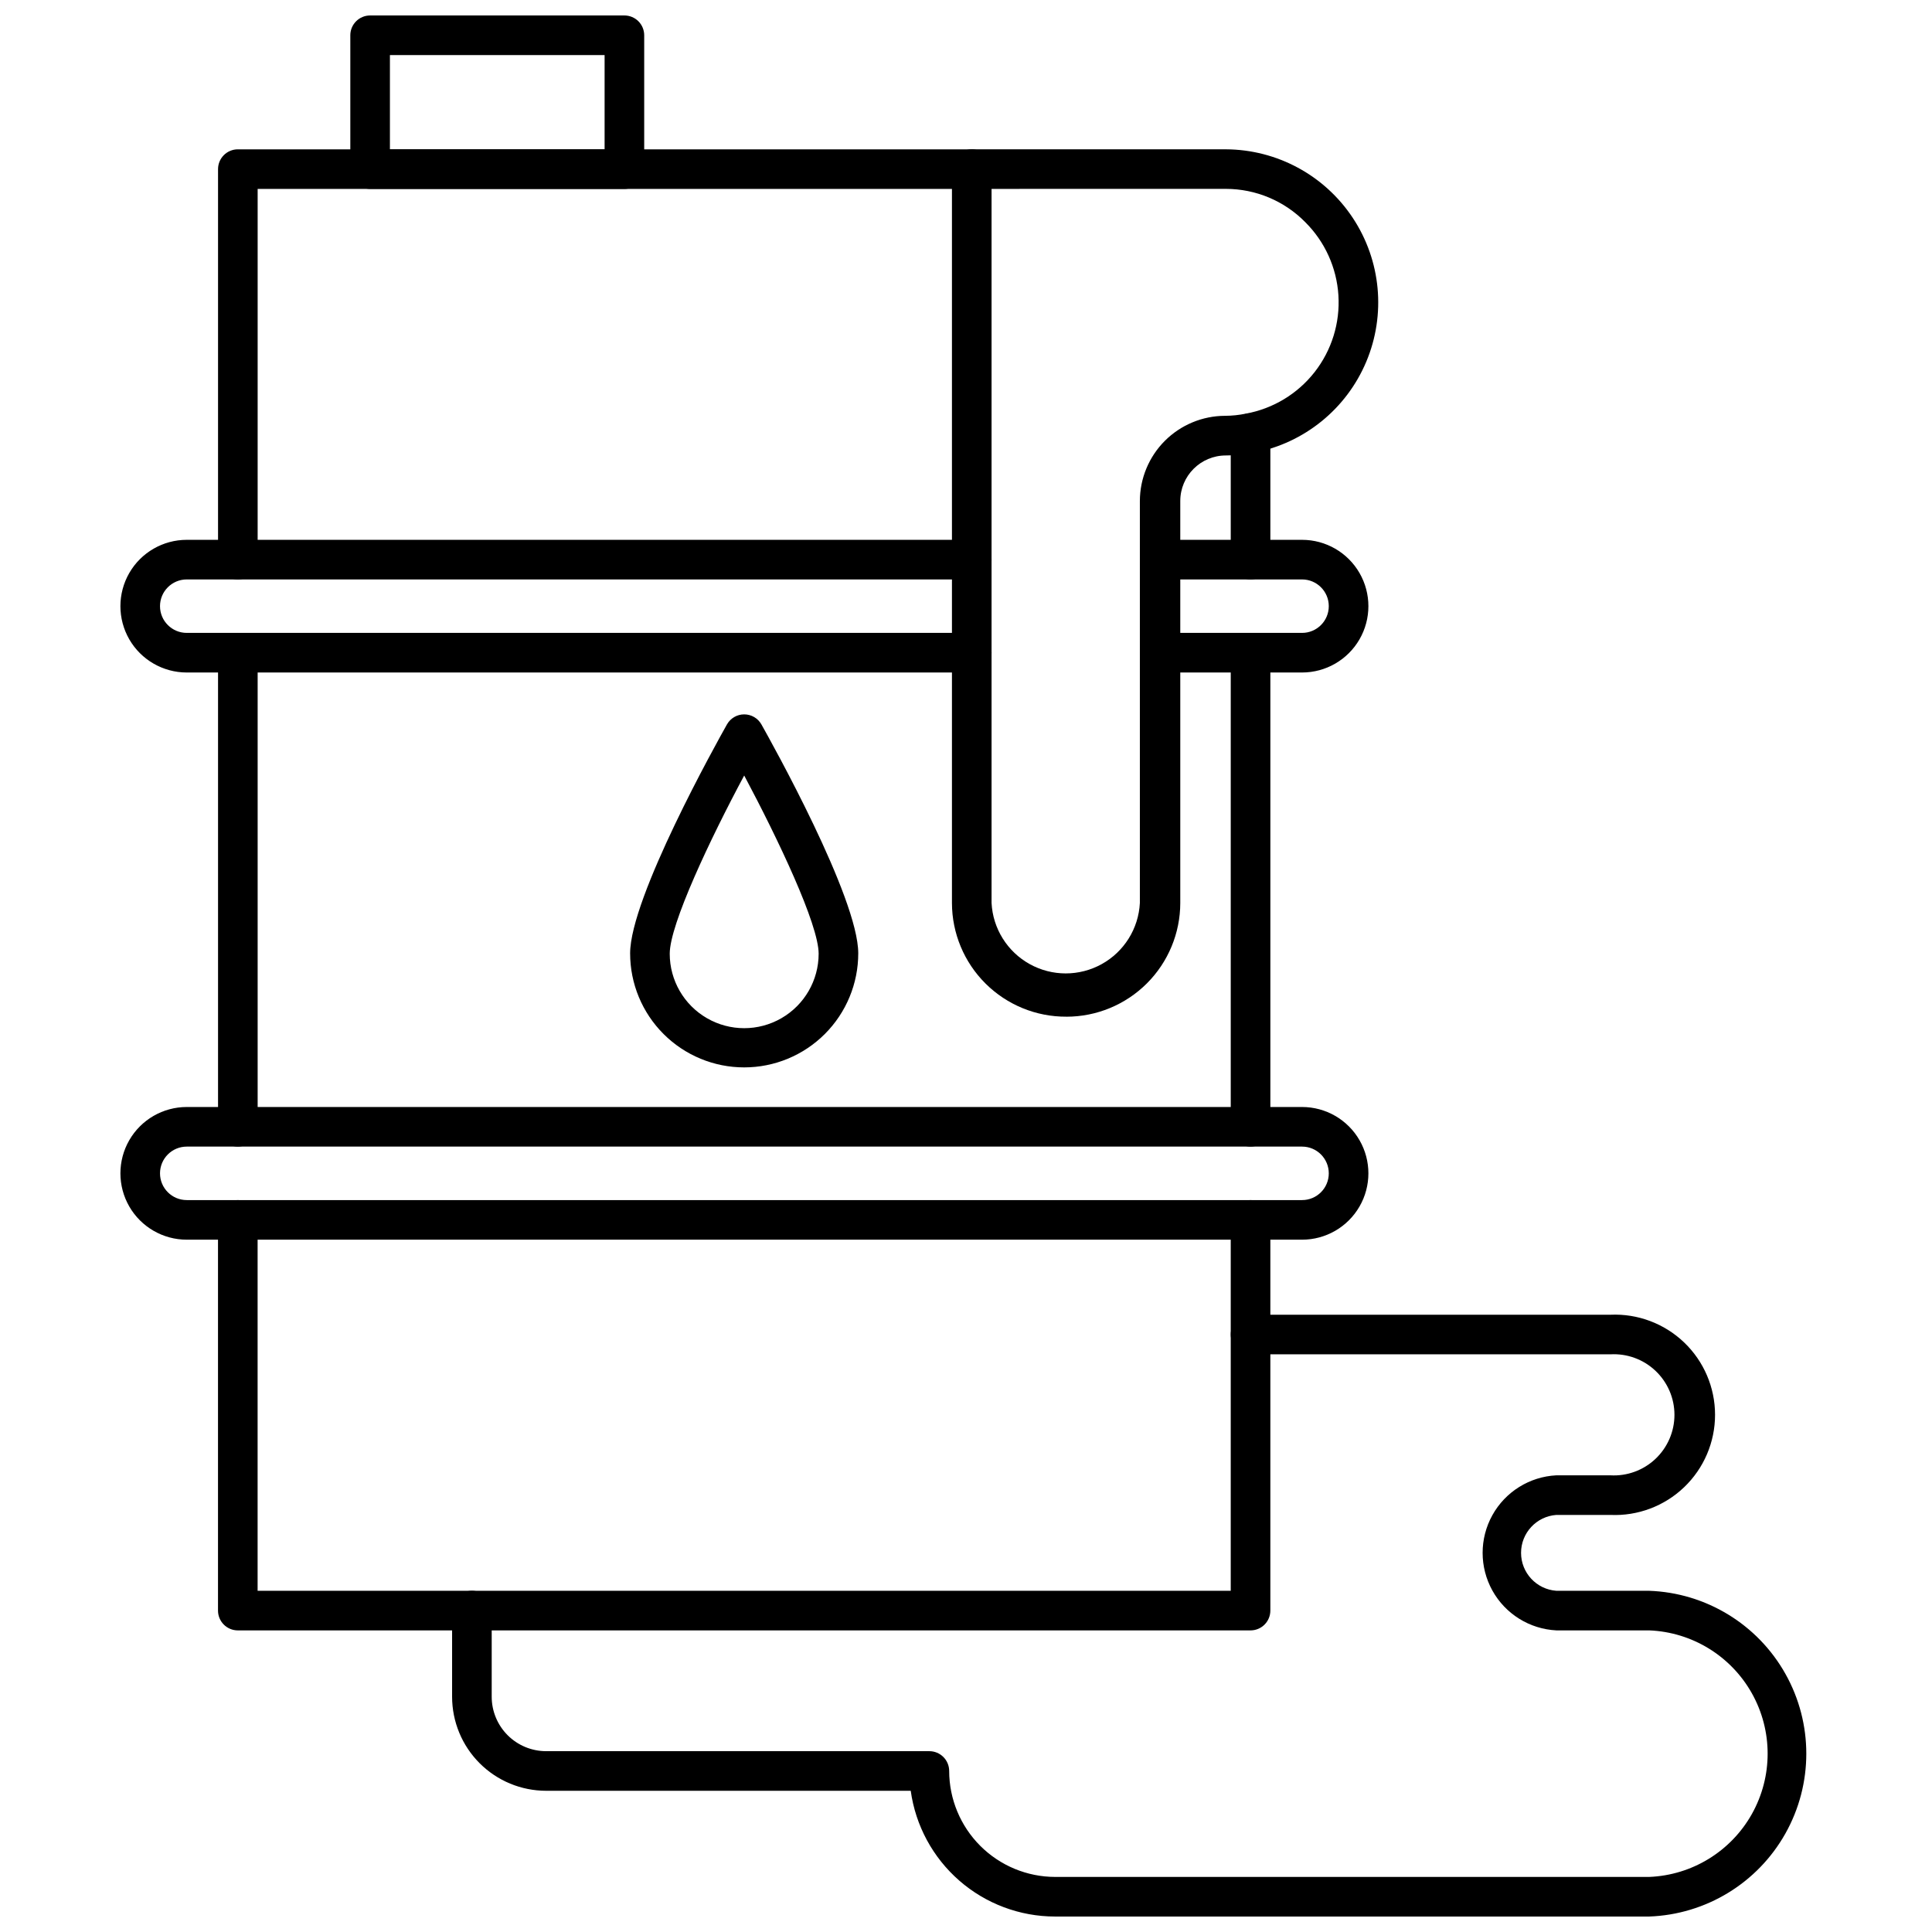 <?xml version="1.0" encoding="UTF-8"?>
<!-- Uploaded to: ICON Repo, www.iconrepo.com, Generator: ICON Repo Mixer Tools -->
<svg width="800px" height="800px" version="1.1" viewBox="144 144 512 512" xmlns="http://www.w3.org/2000/svg">
 <defs>
  <clipPath id="b">
   <path d="m263 492h360v159.9h-360z"/>
  </clipPath>
  <clipPath id="a">
   <path d="m236 148.09h79v46.906h-79z"/>
  </clipPath>
 </defs>
 <path d="m489.06 322.22h-37.523c-2.898 0-5.25-2.348-5.25-5.246 0-2.898 2.352-5.25 5.25-5.25h37.523c3.91 0 7.082-3.172 7.082-7.086 0-3.91-3.172-7.082-7.082-7.082h-37.523c-2.898 0-5.25-2.352-5.25-5.25 0-2.898 2.352-5.246 5.25-5.246h37.523c6.281 0 12.082 3.348 15.223 8.789 3.141 5.441 3.141 12.141 0 17.582-3.141 5.438-8.941 8.789-15.223 8.789z"/>
 <path d="m401.52 322.22h-208.03c-6.281 0-12.086-3.352-15.227-8.789-3.137-5.441-3.137-12.141 0-17.582 3.141-5.441 8.945-8.789 15.227-8.789h208.03c2.898 0 5.25 2.348 5.25 5.246 0 2.898-2.352 5.25-5.25 5.25h-208.03c-3.91 0-7.086 3.172-7.086 7.082 0 3.914 3.176 7.086 7.086 7.086h208.03c2.898 0 5.25 2.352 5.25 5.25 0 2.898-2.352 5.246-5.25 5.246z"/>
 <path d="m489.06 472.53h-295.57c-6.281 0-12.086-3.352-15.227-8.793-3.137-5.438-3.137-12.141 0-17.578 3.141-5.441 8.945-8.793 15.227-8.793h295.57c6.281 0 12.082 3.352 15.223 8.793 3.141 5.438 3.141 12.141 0 17.578-3.141 5.441-8.941 8.793-15.223 8.793zm-295.57-24.668c-3.91 0-7.086 3.172-7.086 7.086 0 3.914 3.176 7.086 7.086 7.086h295.57c3.91 0 7.082-3.172 7.082-7.086 0-3.914-3.172-7.086-7.082-7.086z"/>
 <path d="m475.41 576.07h-268.39c-2.898 0-5.246-2.352-5.246-5.25v-103.54c0-2.898 2.348-5.246 5.246-5.246 2.898 0 5.25 2.348 5.25 5.246v98.297h257.89v-98.297c0-2.898 2.352-5.246 5.25-5.246 2.898 0 5.246 2.348 5.246 5.246v103.54c0 1.395-0.551 2.727-1.535 3.711s-2.32 1.539-3.711 1.539z"/>
 <path d="m207.03 447.86c-2.898 0-5.246-2.348-5.246-5.246v-125.64c0-2.898 2.348-5.25 5.246-5.25 2.898 0 5.25 2.352 5.25 5.25v125.64c0 1.391-0.555 2.727-1.539 3.711s-2.316 1.535-3.711 1.535z"/>
 <path d="m475.41 447.86c-2.898 0-5.25-2.348-5.25-5.246v-125.64c0-2.898 2.352-5.25 5.25-5.25 2.898 0 5.246 2.352 5.246 5.25v125.64c0 1.391-0.551 2.727-1.535 3.711s-2.32 1.535-3.711 1.535z"/>
 <path d="m207.03 297.56c-2.898 0-5.246-2.352-5.246-5.25v-103.49c0-2.894 2.348-5.246 5.246-5.246h194.49c2.898 0 5.25 2.352 5.25 5.246 0 2.898-2.352 5.25-5.25 5.25h-189.24v98.242c0 1.391-0.555 2.727-1.539 3.711s-2.316 1.539-3.711 1.539z"/>
 <path d="m426.61 413.43c-8.02 0.043-15.73-3.113-21.422-8.766-5.691-5.652-8.898-13.336-8.91-21.359v-194.49c0-2.894 2.348-5.246 5.246-5.246h67.332c13.555 0.059 26.188 6.887 33.66 18.195 7.477 11.305 8.812 25.602 3.559 38.094-5.254 12.496-16.402 21.543-29.715 24.109-2.469 0.488-4.984 0.734-7.504 0.734-6.664 0-12.07 5.406-12.07 12.07v106.54c-0.012 7.996-3.199 15.656-8.855 21.305-5.66 5.648-13.324 8.82-21.32 8.82zm-19.836-219.37v189.24c0.348 6.781 4.172 12.902 10.109 16.195 5.938 3.293 13.152 3.293 19.09 0 5.938-3.293 9.758-9.414 10.105-16.195v-106.54c0.016-5.981 2.398-11.711 6.625-15.941 4.231-4.227 9.961-6.609 15.941-6.625 1.852-0.008 3.699-0.199 5.512-0.574 7.219-1.316 13.707-5.234 18.23-11.012 4.523-5.781 6.769-13.02 6.309-20.344-0.457-7.324-3.586-14.223-8.793-19.395-5.535-5.629-13.098-8.805-20.992-8.816z"/>
 <path d="m475.41 297.56c-2.898 0-5.25-2.352-5.25-5.25v-33.535c0-2.898 2.352-5.246 5.25-5.246 2.898 0 5.246 2.348 5.246 5.246v33.535c0 1.391-0.551 2.727-1.535 3.711s-2.32 1.539-3.711 1.539z"/>
 <path d="m341.22 426.87c-8.02 0-15.707-3.184-21.375-8.852-5.672-5.672-8.855-13.359-8.855-21.375 0-14.746 23.039-55.996 25.664-60.668 0.93-1.645 2.676-2.66 4.566-2.66 1.887 0 3.633 1.016 4.562 2.66 2.625 4.672 25.664 45.922 25.664 60.668 0 8.016-3.184 15.703-8.855 21.375-5.668 5.668-13.355 8.852-21.371 8.852zm0-77.355c-9.027 16.848-19.734 39.465-19.734 47.23v0.004c0 7.047 3.762 13.562 9.867 17.086 6.106 3.527 13.625 3.527 19.73 0 6.106-3.523 9.867-10.039 9.867-17.086 0-7.769-10.758-30.387-19.73-47.234z"/>
 <g clip-path="url(#b)">
  <path d="m581 651.9h-157.44c-9.316-0.012-18.316-3.391-25.336-9.516-7.019-6.125-11.59-14.578-12.871-23.809h-96.613c-6.613 0-12.953-2.625-17.629-7.301-4.676-4.676-7.301-11.016-7.301-17.629v-22.828c0-2.898 2.352-5.246 5.246-5.246 2.898 0 5.25 2.348 5.25 5.246v22.828c0 3.828 1.52 7.5 4.227 10.207 2.707 2.707 6.379 4.227 10.207 4.227h101.55c1.391 0 2.727 0.555 3.711 1.539s1.539 2.316 1.539 3.711c0.012 7.441 2.977 14.574 8.238 19.836 5.262 5.262 12.395 8.227 19.836 8.238h157.44c11.359-0.453 21.668-6.777 27.223-16.699 5.551-9.922 5.551-22.016 0-31.938-5.555-9.922-15.863-16.246-27.223-16.699h-24.613c-7.094-0.359-13.5-4.352-16.949-10.562-3.445-6.211-3.445-13.758 0-19.969 3.449-6.211 9.855-10.203 16.949-10.562h14.328c4.41 0.254 8.73-1.324 11.941-4.356 3.215-3.035 5.035-7.258 5.035-11.676 0-4.418-1.82-8.641-5.035-11.676-3.211-3.035-7.531-4.609-11.941-4.359h-95.355c-2.898 0-5.25-2.348-5.25-5.246 0-2.898 2.352-5.246 5.25-5.246h95.355c7.238-0.324 14.297 2.328 19.535 7.336 5.238 5.012 8.199 11.941 8.199 19.191 0 7.246-2.961 14.18-8.199 19.188-5.238 5.012-12.297 7.664-19.535 7.34h-14.328c-5.269 0.383-9.348 4.769-9.348 10.051s4.078 9.668 9.348 10.051h24.562c15.062 0.523 28.762 8.863 36.145 22.004 7.387 13.141 7.387 29.18 0 42.32-7.383 13.141-21.082 21.48-36.145 22.004z"/>
 </g>
 <g clip-path="url(#a)">
  <path d="m309.47 194.07h-67.383c-2.898 0-5.25-2.352-5.25-5.25v-35.477c0-2.894 2.352-5.246 5.25-5.246h67.383c1.395 0 2.727 0.555 3.711 1.535 0.984 0.984 1.539 2.32 1.539 3.711v35.477c0 1.395-0.555 2.731-1.539 3.711-0.984 0.984-2.316 1.539-3.711 1.539zm-62.137-10.496h56.891v-24.98h-56.891z"/>
 </g>
</svg>